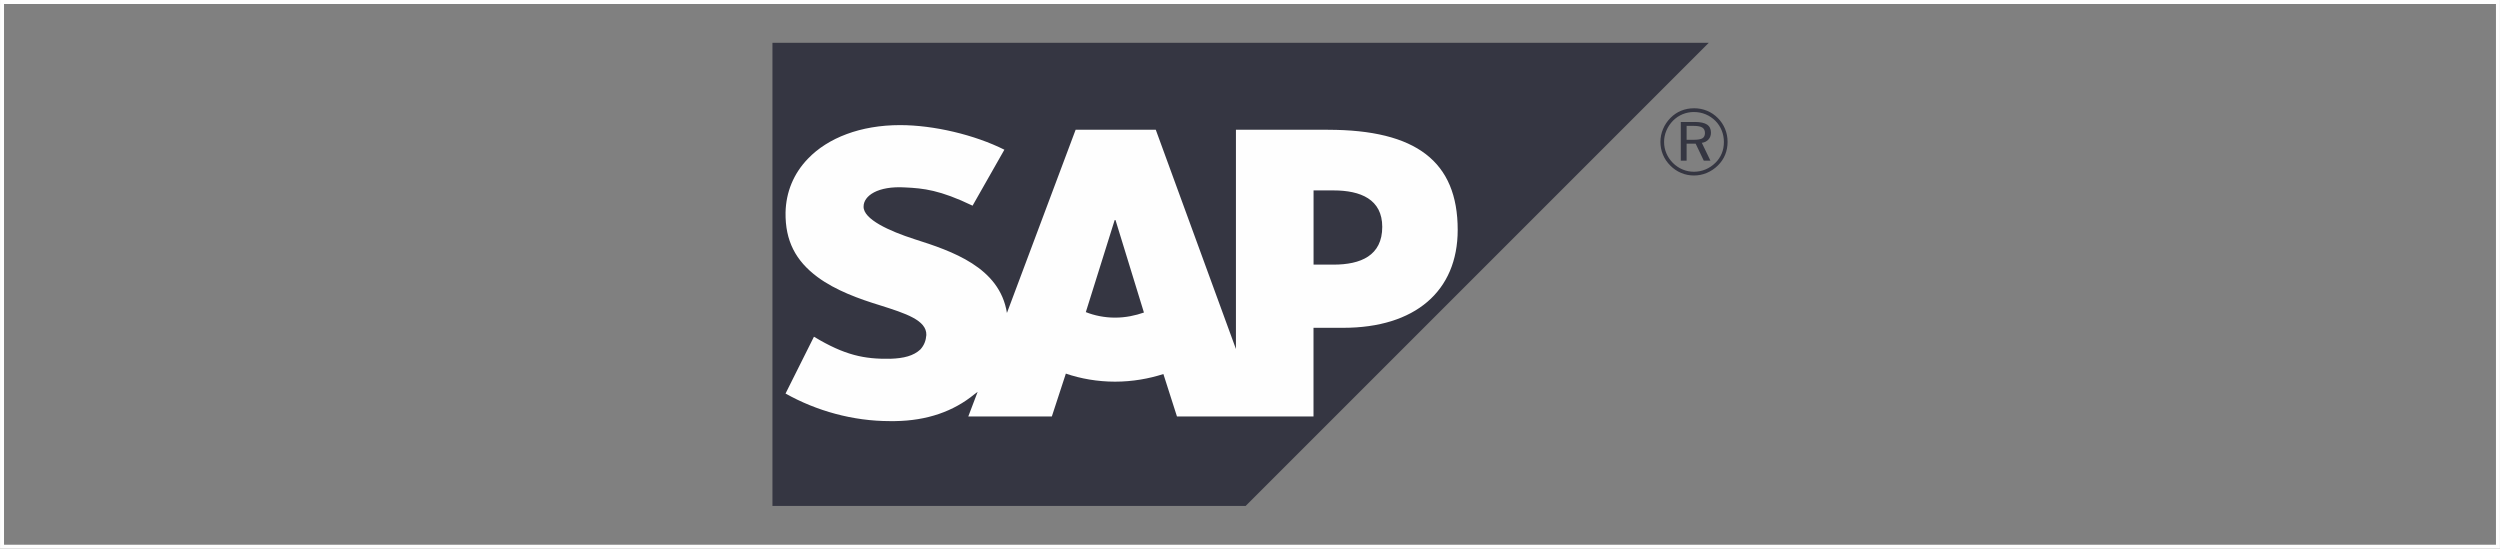 <?xml version="1.0" encoding="UTF-8"?>
<!DOCTYPE svg PUBLIC "-//W3C//DTD SVG 1.0//EN" "http://www.w3.org/TR/2001/REC-SVG-20010904/DTD/svg10.dtd">
<!-- Creator: CorelDRAW 2019 (64-Bit) -->
<svg xmlns="http://www.w3.org/2000/svg" xml:space="preserve" width="47.737mm" height="10.478mm" version="1.0" style="shape-rendering:geometricPrecision; text-rendering:geometricPrecision; image-rendering:optimizeQuality; fill-rule:evenodd; clip-rule:evenodd"
viewBox="0 0 1358.22 298.13"
 xmlns:xlink="http://www.w3.org/1999/xlink"
 xmlns:xodm="http://www.corel.com/coreldraw/odm/2003">
 <rect x="0" y="0" width="1358.22" height="298.13" fill="#808080" stroke="none"/>
 <defs>
  <style type="text/css">
   <![CDATA[
    .str0 {stroke:#FEFEFE;stroke-width:2.17;stroke-miterlimit:22.926}
    .fil0 {fill:none}
    .fil2 {fill:#FEFEFE}
    .fil1 {fill:#353642}
   ]]>
  </style>
 </defs>
 <g id="Layer_x0020_1">
  <rect class="fil0 str0" x="1.08" y="1.08" width="1356.05" height="295.96"/>
  <g id="_2172533255632">
   <path class="fil1" d="M419.64 274.86l257.13 0 251.6 -251.6 -508.72 0 0 251.6z"/>
   <path class="fil2" d="M721.47 70.5l-50 0 0 119.12 -43.55 -119.12 -43.55 0 -37.32 99.53c-3.92,-24.88 -29.95,-33.64 -50.23,-40.09 -13.59,-4.38 -27.88,-10.83 -27.65,-17.74 0,-5.76 7.6,-11.29 22.58,-10.37 9.91,0.46 18.89,1.38 36.63,9.91l17.28 -30.41c-16.13,-8.06 -38.25,-13.36 -56.68,-13.36l0 0c-21.43,0 -39.17,6.91 -50,18.2 -7.83,8.07 -11.98,18.2 -12.21,29.26 -0.23,15.44 5.53,26.26 17.28,35.02 9.91,7.37 22.81,11.98 34.1,15.44 13.82,4.38 25.34,8.06 25.11,16.13 -0.23,2.99 -1.15,5.53 -3.23,7.83 -3.69,3.46 -8.99,4.84 -16.36,5.07 -14.05,0.23 -24.65,-1.84 -41.47,-11.98l-15.44 30.87c16.82,9.45 36.63,14.98 56.68,14.98l2.77 0c17.51,-0.23 31.79,-5.3 43.08,-14.52 0.69,-0.46 1.15,-0.92 1.84,-1.38l-5.07 13.36 45.39 0 7.61 -23.27c8.06,2.77 17.28,4.38 26.72,4.38 9.45,0 18.43,-1.61 26.27,-4.15l7.37 23.04 74.19 0 0 -48.15 16.13 0c38.94,0 62.21,-19.81 62.21,-53.22 0,-37.1 -22.58,-54.37 -70.5,-54.37zm-115.66 102.07c-5.76,0 -11.29,-1.15 -15.9,-3l15.67 -50 0.46 0 15.44 50.23c-4.61,1.61 -9.91,2.77 -15.67,2.77zm118.66 -28.8l-10.83 0 0 -40.32 10.83 0c14.74,0 26.49,4.84 26.49,19.81 0,15.67 -11.75,20.51 -26.49,20.51z"/>
   <path class="fil1" d="M920.26 68.4l-3.94 0 0 7.55 3.94 0c2.22,0 3.78,-0.28 4.68,-0.83 0.89,-0.56 1.35,-1.51 1.35,-2.83 0,-1.38 -0.48,-2.37 -1.42,-2.98 -0.94,-0.6 -2.48,-0.91 -4.6,-0.91zm0.59 -2.14c2.95,0 5.15,0.48 6.57,1.42 1.42,0.94 2.13,2.41 2.13,4.39 0,1.48 -0.45,2.72 -1.35,3.71 -0.9,1 -2.1,1.61 -3.61,1.82l4.68 9.7 -3.61 0 -4.43 -9.25 -4.91 0 0 9.25 -3.16 0 0 -21.03 7.7 0zm15.73 10.89c0,-2.22 -0.4,-4.32 -1.2,-6.29 -0.79,-1.97 -1.94,-3.72 -3.44,-5.22 -1.56,-1.55 -3.33,-2.73 -5.32,-3.55 -1.98,-0.82 -4.09,-1.23 -6.31,-1.23 -2.16,0 -4.21,0.4 -6.15,1.19 -1.93,0.8 -3.66,1.96 -5.2,3.49 -1.58,1.61 -2.78,3.41 -3.62,5.39 -0.84,1.98 -1.26,4.05 -1.26,6.18 0,2.15 0.41,4.2 1.23,6.15 0.83,1.96 2.01,3.72 3.56,5.27 1.55,1.55 3.32,2.73 5.28,3.55 1.96,0.83 4.02,1.23 6.16,1.23 2.16,0 4.24,-0.42 6.24,-1.24 2,-0.83 3.8,-2.02 5.39,-3.59 1.51,-1.47 2.66,-3.17 3.46,-5.09 0.79,-1.91 1.18,-3.99 1.18,-6.23zm-16.27 -18.34c2.52,0 4.89,0.46 7.11,1.37 2.22,0.92 4.19,2.24 5.9,3.99 1.69,1.7 2.99,3.65 3.9,5.87 0.91,2.22 1.36,4.56 1.36,7.04 0,2.49 -0.44,4.83 -1.33,7.01 -0.89,2.18 -2.2,4.11 -3.92,5.8 -1.78,1.76 -3.79,3.11 -6.03,4.05 -2.25,0.94 -4.57,1.41 -6.98,1.41 -2.45,0 -4.77,-0.46 -6.97,-1.39 -2.2,-0.92 -4.17,-2.26 -5.9,-4.02 -1.74,-1.73 -3.07,-3.69 -3.99,-5.9 -0.91,-2.21 -1.37,-4.53 -1.37,-6.96 0,-2.39 0.47,-4.71 1.41,-6.96 0.94,-2.25 2.29,-4.27 4.05,-6.05 1.68,-1.71 3.6,-3.01 5.78,-3.91 2.18,-0.89 4.51,-1.34 6.98,-1.34z"/>
  </g>
 </g>
</svg>
